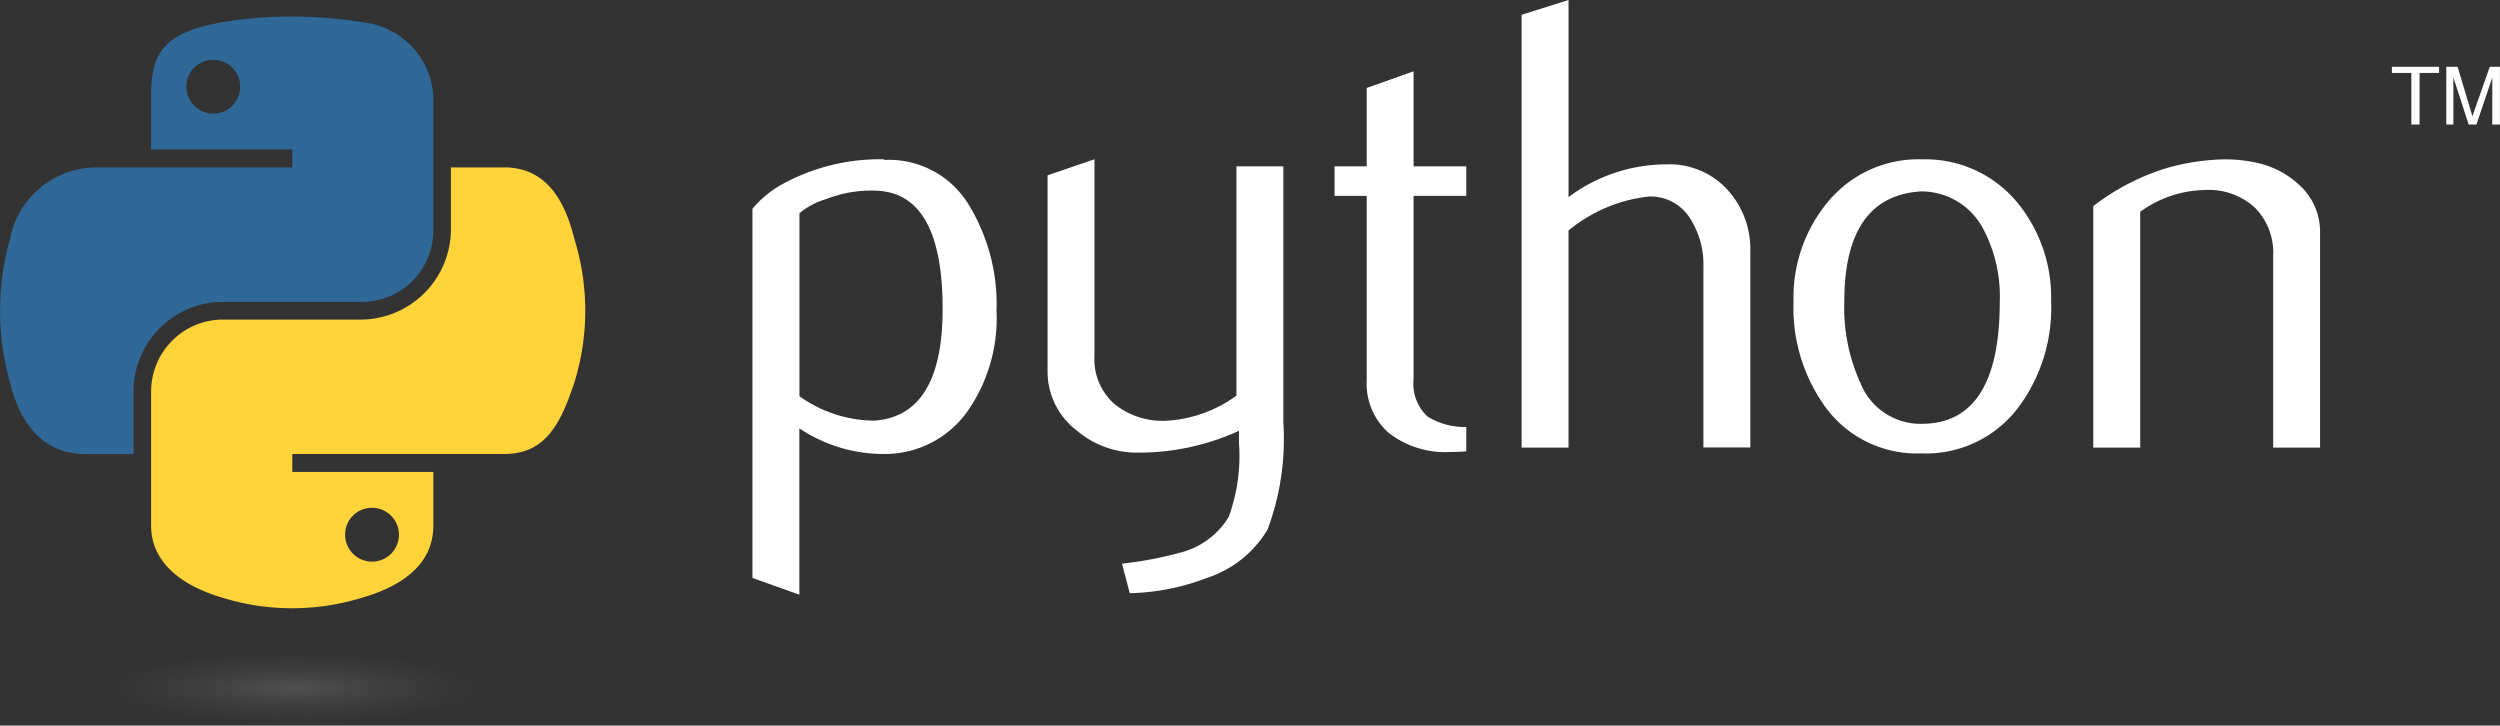 <svg xmlns="http://www.w3.org/2000/svg" xmlns:xlink="http://www.w3.org/1999/xlink" width="110.64" height="32.112" viewBox="0 0 110.64 32.112">
  <rect x="0" y="0" width="110.64" height="32.112" fill="#333333" stroke="none"/>
  <defs>
    <linearGradient id="linear-gradient" x1="-24.752" y1="3.243" x2="-23.427" y2="2.114" gradientUnits="objectBoundingBox">
      <stop offset="0" stop-color="#5a9fd4"/>
      <stop offset="1" stop-color="#306998"/>
    </linearGradient>
    <linearGradient id="linear-gradient-2" x1="-23.216" y1="1.078" x2="-23.689" y2="1.736" gradientUnits="objectBoundingBox">
      <stop offset="0" stop-color="#ffd43b"/>
      <stop offset="1" stop-color="#ffe873"/>
    </linearGradient>
    <radialGradient id="radial-gradient" cx="0.5" cy="0.489" r="0.5" gradientUnits="objectBoundingBox">
      <stop offset="0" stop-color="#b8b8b8" stop-opacity="0.498"/>
      <stop offset="1" stop-color="#7f7f7f" stop-opacity="0"/>
    </radialGradient>
  </defs>
  <g id="python-3" transform="translate(-5.591 -3.262)">
    <path id="Path_17631" data-name="Path 17631" d="M156.915,16.933q0-5.09-2.9-5.231a5.45,5.45,0,0,0-2.253.37,3.3,3.3,0,0,0-1.183.625v8.1a5.749,5.749,0,0,0,3.3,1.081Q156.914,21.676,156.915,16.933Zm2.387.141a7.2,7.2,0,0,1-1.218,4.293,4.489,4.489,0,0,1-3.768,1.987,6.685,6.685,0,0,1-3.741-1.136V29.58l-2.076-.741V12.5a4.645,4.645,0,0,1,1.311-1.081,8.995,8.995,0,0,1,4.5-1.108l.029.029a4.132,4.132,0,0,1,3.734,1.987,8.446,8.446,0,0,1,1.225,4.747ZM171.99,21.9a11.487,11.487,0,0,1-.695,4.8,4.9,4.9,0,0,1-2.66,2.131,10.189,10.189,0,0,1-3.439.684l-.343-1.308A16.494,16.494,0,0,0,167.5,27.7a3.493,3.493,0,0,0,2.076-1.563,7.842,7.842,0,0,0,.454-3.268v-.541a10.663,10.663,0,0,1-4.463.965,4.1,4.1,0,0,1-2.7-.965,3.284,3.284,0,0,1-1.308-2.671V11.021l2.076-.711v8.7a2.643,2.643,0,0,0,.9,2.146,3.4,3.4,0,0,0,2.328.724,5.822,5.822,0,0,0,3.055-1.108V10.623h2.076V21.9Zm8.1,1.335q-.341.029-.684.029a4.085,4.085,0,0,1-2.744-.84,2.9,2.9,0,0,1-.979-2.323V11.929h-1.422V10.623h1.422V7.155l2.074-.738v4.207h2.333v1.306h-2.333v8.12a1.967,1.967,0,0,0,.627,1.654,3.172,3.172,0,0,0,1.706.456V23.24Zm12.57-.17h-2.076V15.057a3.787,3.787,0,0,0-.57-2.1,2.074,2.074,0,0,0-1.829-1,6.739,6.739,0,0,0-3.57,1.506V23.07h-2.076V3.916l2.076-.654v8.724a7.233,7.233,0,0,1,4.35-1.449,3.467,3.467,0,0,1,2.671,1.108,3.9,3.9,0,0,1,1.024,2.757V23.07h0ZM203.7,16.606a6.377,6.377,0,0,0-.741-3.232,3.1,3.1,0,0,0-2.728-1.642q-3.414.2-3.412,4.888a8.04,8.04,0,0,0,.713,3.591,2.867,2.867,0,0,0,2.739,1.808Q203.7,21.991,203.7,16.606Zm2.274.014a7.383,7.383,0,0,1-1.422,4.633,5.113,5.113,0,0,1-4.32,2.074,5.011,5.011,0,0,1-4.266-2.074,7.482,7.482,0,0,1-1.393-4.633,6.614,6.614,0,0,1,1.506-4.406,5.189,5.189,0,0,1,4.179-1.9,5.276,5.276,0,0,1,4.209,1.9A6.614,6.614,0,0,1,205.971,16.619Zm11.9,6.451H215.8V14.6a2.832,2.832,0,0,0-.838-2.176,3.045,3.045,0,0,0-2.233-.752,4.989,4.989,0,0,0-2.814.965V23.07h-2.076V12.384a10.23,10.23,0,0,1,3.3-1.7,10.065,10.065,0,0,1,2.5-.37,6.492,6.492,0,0,1,1.392.143,4.005,4.005,0,0,1,1.99,1.052,2.782,2.782,0,0,1,.854,2.046V23.07Z" transform="translate(-109.607 0)" fill="#fff"/>
    <path id="Path_17632" data-name="Path 17632" d="M18.389,6.4a17.818,17.818,0,0,0-2.986.255C12.759,7.119,12.279,8.1,12.279,9.9v2.381h6.248v.794H9.934a3.9,3.9,0,0,0-3.9,3.168,11.678,11.678,0,0,0,0,6.35c.444,1.85,1.5,3.168,3.321,3.168H11.5V22.906a3.97,3.97,0,0,1,3.9-3.881h6.241a3.148,3.148,0,0,0,3.124-3.175V9.9a3.488,3.488,0,0,0-3.124-3.248A19.49,19.49,0,0,0,18.389,6.4ZM15.01,8.312a1.191,1.191,0,1,1-1.172,1.194A1.185,1.185,0,0,1,15.01,8.312Z" transform="translate(0 -2.404)" fill="url(#linear-gradient)" style="mix-blend-mode: luminosity;isolation: isolate"/>
    <path id="Path_17633" data-name="Path 17633" d="M47.56,35.054v2.774a4.007,4.007,0,0,1-3.9,3.961H37.416a3.187,3.187,0,0,0-3.124,3.175v5.949c0,1.693,1.472,2.689,3.124,3.175a10.452,10.452,0,0,0,6.241,0c1.573-.455,3.124-1.372,3.124-3.175V48.533H40.54v-.794H49.9c1.816,0,2.492-1.267,3.124-3.168a10.72,10.72,0,0,0,0-6.35c-.449-1.808-1.306-3.168-3.124-3.168ZM44.05,50.12a1.191,1.191,0,1,1-1.172,1.187A1.179,1.179,0,0,1,44.05,50.12Z" transform="translate(-22.013 -24.384)" fill="url(#linear-gradient-2)" style="mix-blend-mode: luminosity;isolation: isolate"/>
    <path id="Path_17634" data-name="Path 17634" d="M460.715,18.5h.364V16.217h.862v-.272h-2.088v.272h.862V18.5m1.549,0h.311V16.415l.675,2.085h.346l.7-2.078V18.5h.339V15.945h-.449l-.769,2.189-.655-2.189h-.5V18.5" transform="translate(-348.407 -9.728)" fill="#fff"/>
    <path id="Path_17635" data-name="Path 17635" d="M42.222,128.754c0,.9-3.749,1.623-8.373,1.623s-8.373-.727-8.373-1.623,3.749-1.624,8.373-1.624S42.222,127.857,42.222,128.754Z" transform="translate(-15.251 -95.004)" opacity="0.444" fill="url(#radial-gradient)"/>
  </g>
</svg>
